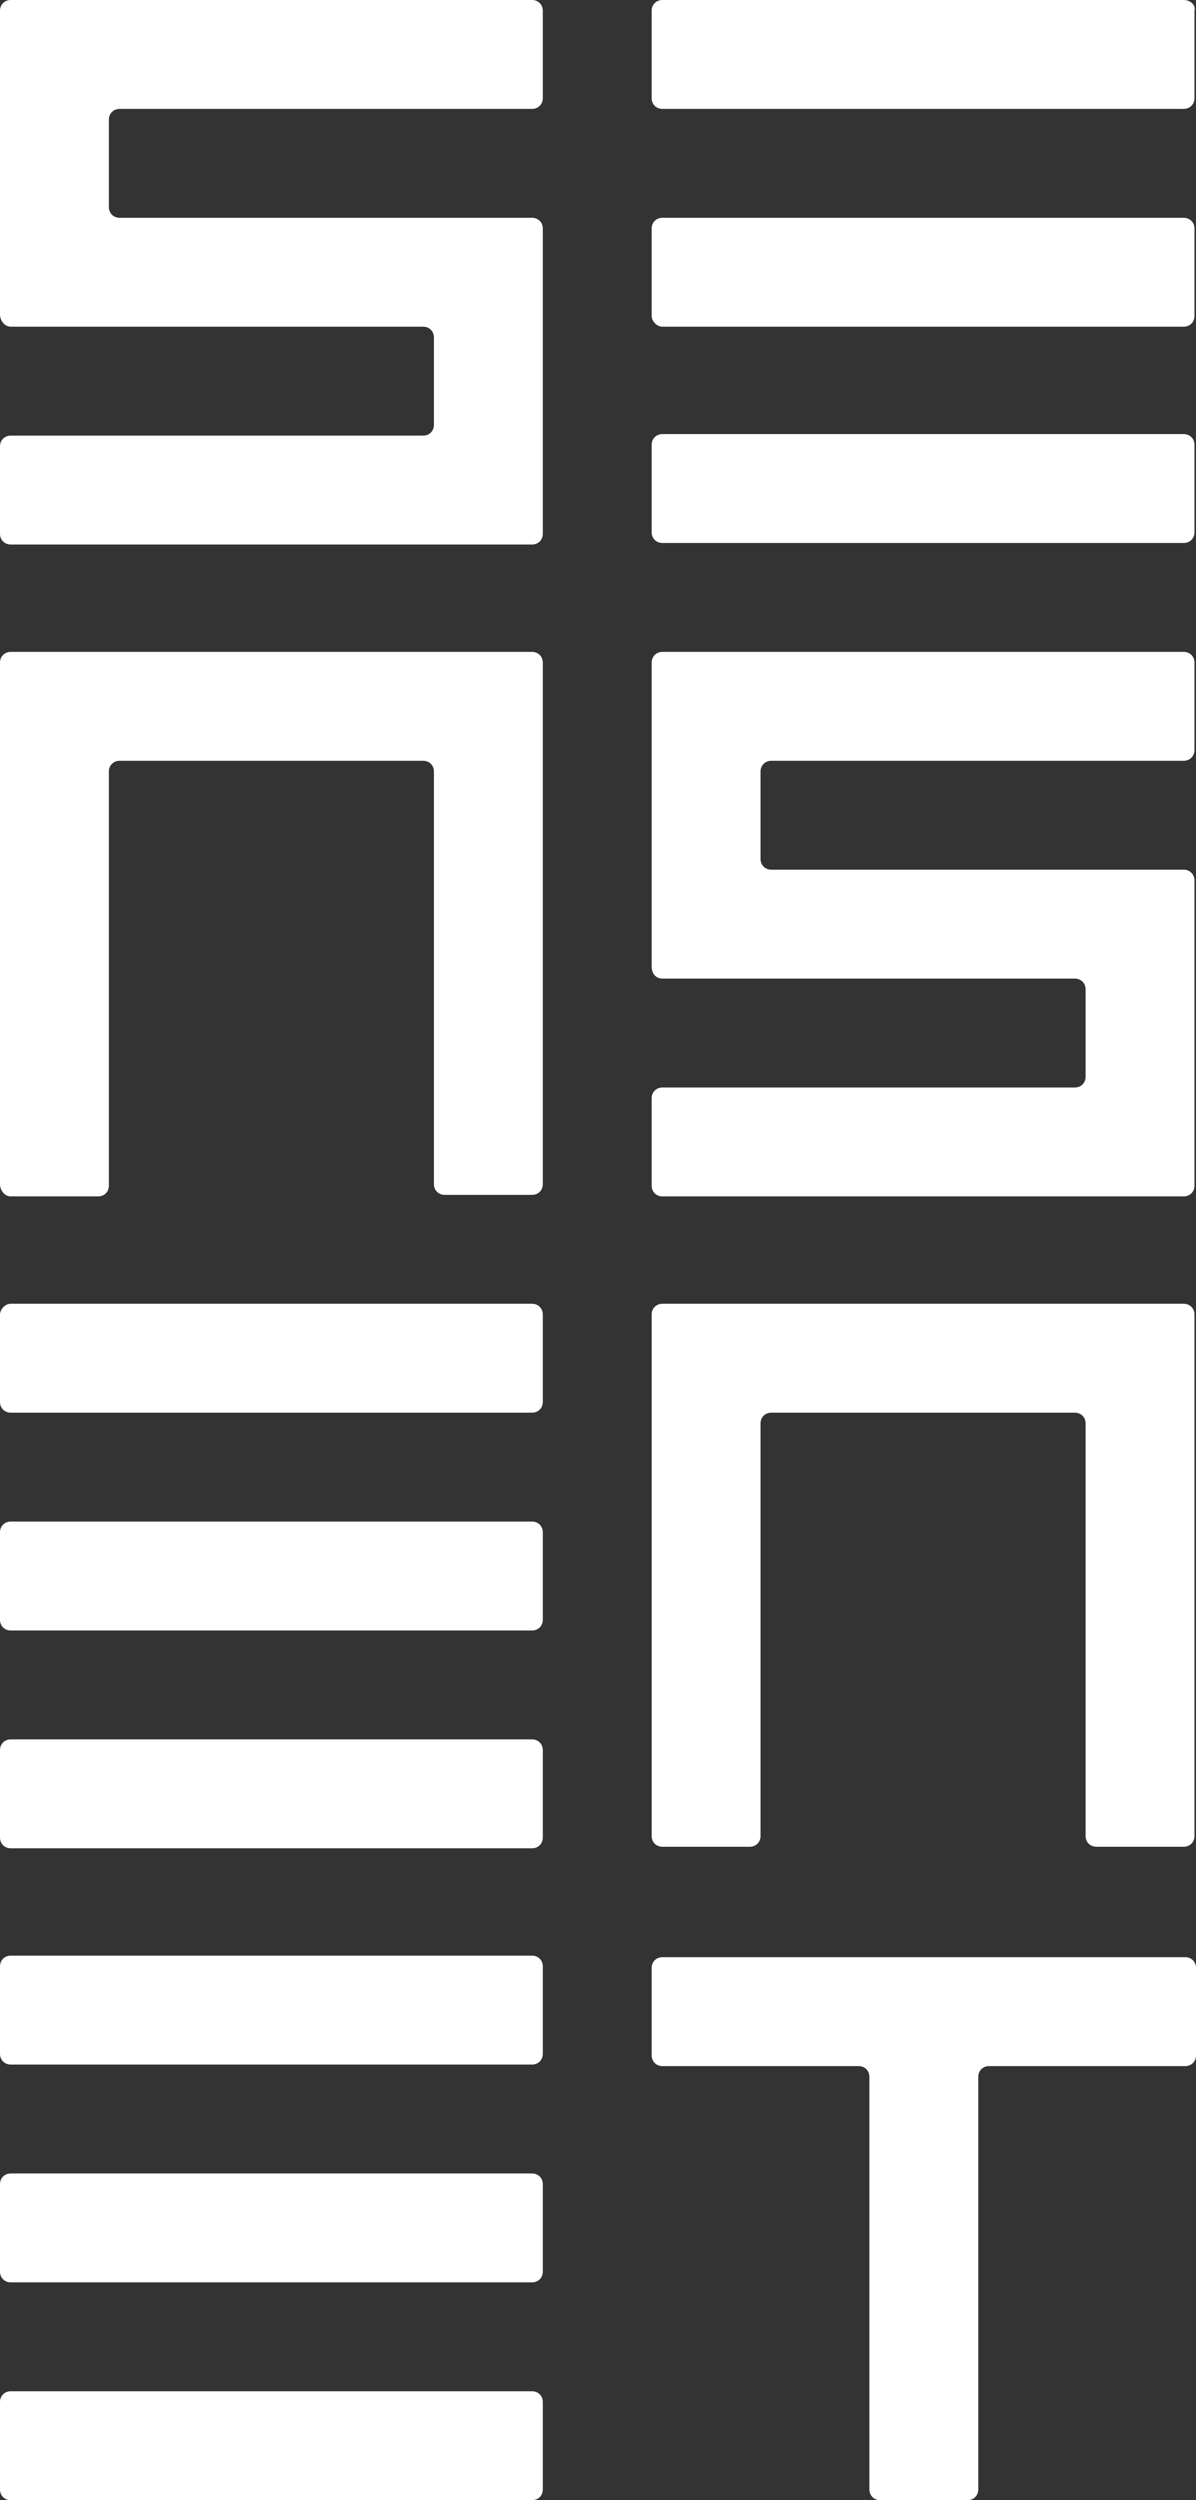 <?xml version="1.0" encoding="utf-8"?>

<!-- Generator: Adobe Illustrator 18.1.1, SVG Export Plug-In . SVG Version: 6.00 Build 0)  -->

<!DOCTYPE svg PUBLIC "-//W3C//DTD SVG 1.1//EN" "http://www.w3.org/Graphics/SVG/1.1/DTD/svg11.dtd">

<svg version="1.1" id="Ebene_1" xmlns="http://www.w3.org/2000/svg" xmlns:xlink="http://www.w3.org/1999/xlink" x="0px" y="0px"

	 viewBox="0 0 78 163" style="enable-background:new 0 0 78 163;" xml:space="preserve">

<rect x="0" y="0" width="78" height="163" fill="#333333" stroke="none"/>

<style type="text/css">

	.st0{fill:#FFFFFF;}

</style>

<g>

	<g>

		<path class="st0" d="M43.2,7.1h34c0.4,0,0.7-0.3,0.7-0.7V0.7C78,0.3,77.6,0,77.2,0h-34c-0.4,0-0.7,0.3-0.7,0.7v5.7

			C42.5,6.8,42.8,7.1,43.2,7.1z"/>

		<path class="st0" d="M43.2,21.3h34c0.4,0,0.7-0.3,0.7-0.7v-5.7c0-0.4-0.3-0.7-0.7-0.7h-34c-0.4,0-0.7,0.3-0.7,0.7v5.7

			C42.5,20.9,42.8,21.3,43.2,21.3z"/>

		<path class="st0" d="M43.2,35.4h34c0.4,0,0.7-0.3,0.7-0.7v-5.7c0-0.4-0.3-0.7-0.7-0.7h-34c-0.4,0-0.7,0.3-0.7,0.7v5.7

			C42.5,35.1,42.8,35.4,43.2,35.4z"/>

		<path class="st0" d="M0.7,21.3h26.9c0.4,0,0.7,0.3,0.7,0.7v5.7c0,0.4-0.3,0.7-0.7,0.7H0.7c-0.4,0-0.7,0.3-0.7,0.7v5.7

			c0,0.4,0.3,0.7,0.7,0.7h27.6h6.4c0.4,0,0.7-0.3,0.7-0.7v-6.4v-7.1v-6.4c0-0.4-0.3-0.7-0.7-0.7H7.8c-0.4,0-0.7-0.3-0.7-0.7V7.8

			c0-0.4,0.3-0.7,0.7-0.7h26.9c0.4,0,0.7-0.3,0.7-0.7V0.7c0-0.4-0.3-0.7-0.7-0.7h-34C0.3,0,0,0.3,0,0.7v19.8

			C0,20.9,0.3,21.3,0.7,21.3z"/>

		<path class="st0" d="M7.1,42.5H0.7c-0.4,0-0.7,0.3-0.7,0.7v6.4v27.6C0,77.6,0.3,78,0.7,78h5.7c0.4,0,0.7-0.3,0.7-0.7V50.3

			c0-0.4,0.3-0.7,0.7-0.7h19.8c0.4,0,0.7,0.3,0.7,0.7v26.9c0,0.4,0.3,0.7,0.7,0.7h5.7c0.4,0,0.7-0.3,0.7-0.7V49.6v-6.4

			c0-0.4-0.3-0.7-0.7-0.7h-6.4H7.1z"/>

		<path class="st0" d="M78,128.3c0-0.4-0.3-0.7-0.7-0.7H63.8h-7.1H43.2c-0.4,0-0.7,0.3-0.7,0.7v5.7c0,0.4,0.3,0.7,0.7,0.7H56

			c0.4,0,0.7,0.3,0.7,0.7v26.9c0,0.4,0.3,0.7,0.7,0.7h5.7c0.4,0,0.7-0.3,0.7-0.7v-26.9c0-0.4,0.3-0.7,0.7-0.7h12.8

			c0.4,0,0.7-0.3,0.7-0.7V128.3z"/>

	</g>

	<path class="st0" d="M0.7,92.1h34c0.4,0,0.7-0.3,0.7-0.7v-5.7c0-0.4-0.3-0.7-0.7-0.7h-34C0.3,85,0,85.4,0,85.7v5.7

		C0,91.8,0.3,92.1,0.7,92.1z"/>

	<path class="st0" d="M0.7,106.3h34c0.4,0,0.7-0.3,0.7-0.7v-5.7c0-0.4-0.3-0.7-0.7-0.7h-34c-0.4,0-0.7,0.3-0.7,0.7v5.7

		C0,106,0.3,106.3,0.7,106.3z"/>

	<path class="st0" d="M0.7,120.5h34c0.4,0,0.7-0.3,0.7-0.7v-5.7c0-0.4-0.3-0.7-0.7-0.7h-34c-0.4,0-0.7,0.3-0.7,0.7v5.7

		C0,120.2,0.3,120.5,0.7,120.5z"/>

	<path class="st0" d="M49.6,85h-6.4c-0.4,0-0.7,0.3-0.7,0.7v6.4v27.6c0,0.4,0.3,0.7,0.7,0.7h5.7c0.4,0,0.7-0.3,0.7-0.7V92.8

		c0-0.4,0.3-0.7,0.7-0.7h19.8c0.4,0,0.7,0.3,0.7,0.7v26.9c0,0.4,0.3,0.7,0.7,0.7h5.7c0.4,0,0.7-0.3,0.7-0.7V92.1v-6.4

		c0-0.4-0.3-0.7-0.7-0.7h-6.4H49.6z"/>

	<path class="st0" d="M0.7,134.6h34c0.4,0,0.7-0.3,0.7-0.7v-5.7c0-0.4-0.3-0.7-0.7-0.7h-34c-0.4,0-0.7,0.3-0.7,0.7v5.7

		C0,134.3,0.3,134.6,0.7,134.6z"/>

	<path class="st0" d="M0.7,148.8h34c0.4,0,0.7-0.3,0.7-0.7v-5.7c0-0.4-0.3-0.7-0.7-0.7h-34c-0.4,0-0.7,0.3-0.7,0.7v5.7

		C0,148.5,0.3,148.8,0.7,148.8z"/>

	<path class="st0" d="M0.7,163h34c0.4,0,0.7-0.3,0.7-0.7v-5.7c0-0.4-0.3-0.7-0.7-0.7h-34c-0.4,0-0.7,0.3-0.7,0.7v5.7

		C0,162.7,0.3,163,0.7,163z"/>

	<path class="st0" d="M43.2,63.8h26.9c0.4,0,0.7,0.3,0.7,0.7v5.7c0,0.4-0.3,0.7-0.7,0.7H43.2c-0.4,0-0.7,0.3-0.7,0.7v5.7

		c0,0.4,0.3,0.7,0.7,0.7h27.6h6.4c0.4,0,0.7-0.3,0.7-0.7v-6.4v-7.1v-6.4c0-0.4-0.3-0.7-0.7-0.7H50.3c-0.4,0-0.7-0.3-0.7-0.7v-5.7

		c0-0.4,0.3-0.7,0.7-0.7h26.9c0.4,0,0.7-0.3,0.7-0.7v-5.7c0-0.4-0.3-0.7-0.7-0.7h-34c-0.4,0-0.7,0.3-0.7,0.7v19.8

		C42.5,63.5,42.8,63.8,43.2,63.8z"/>

</g>

</svg>

